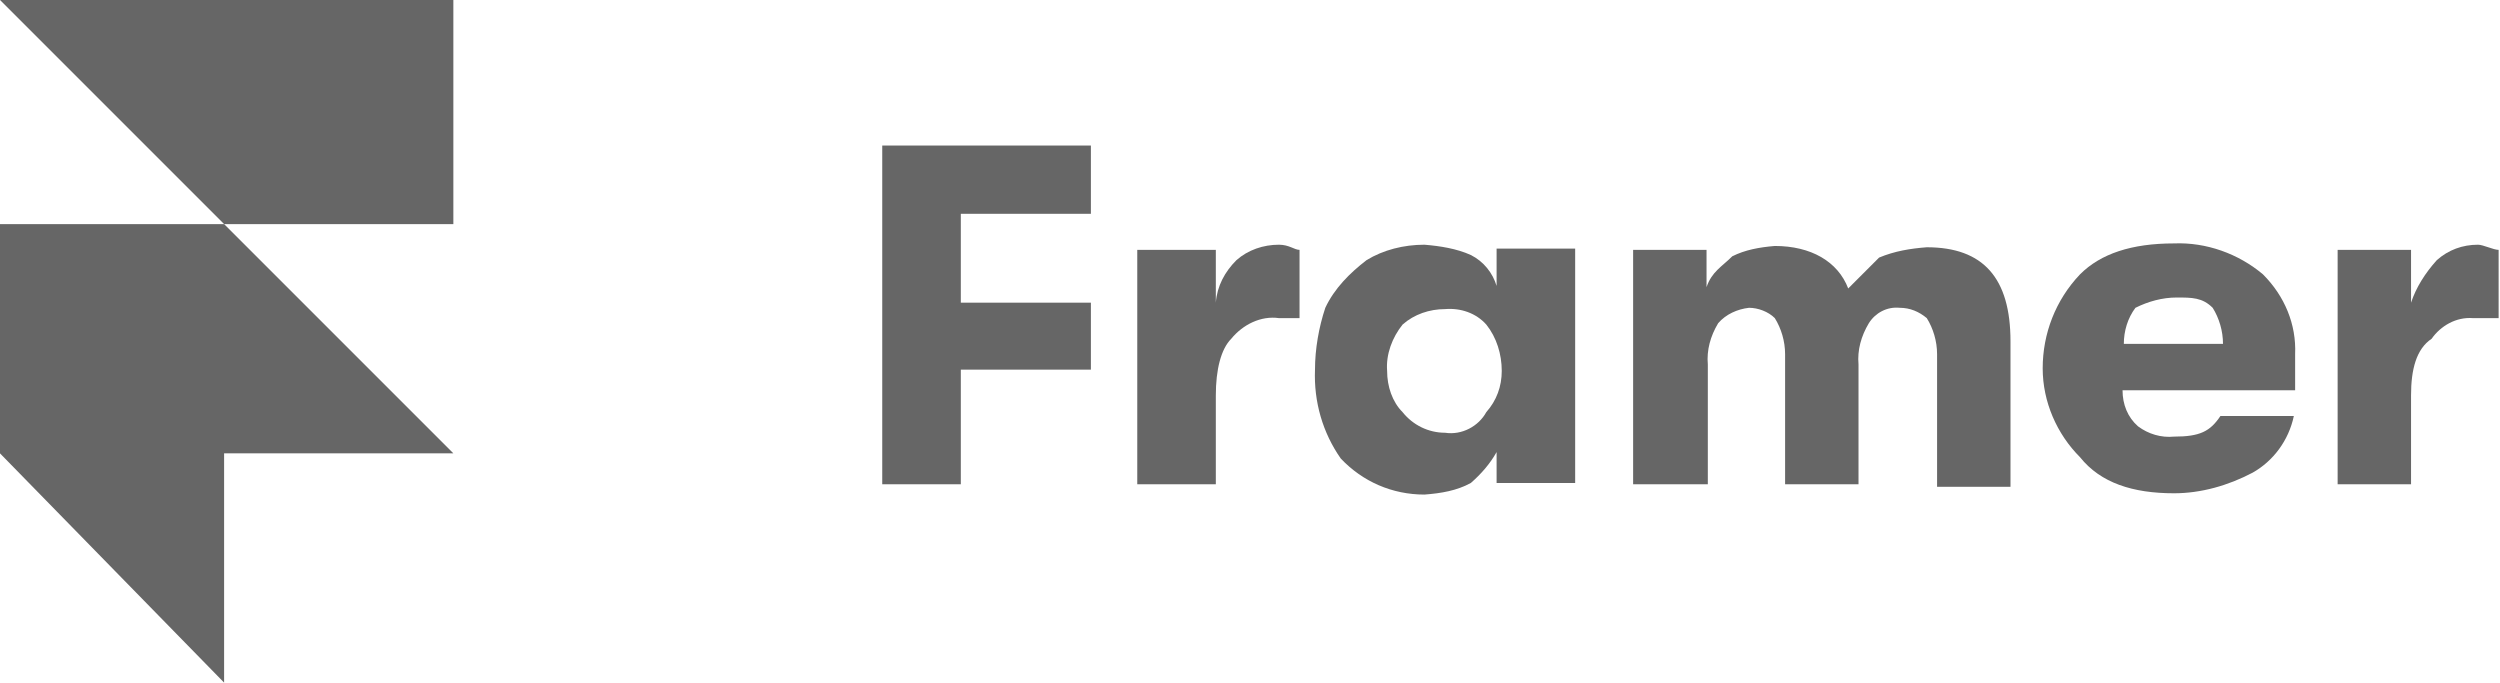 <svg xmlns="http://www.w3.org/2000/svg" width="857" height="234" viewBox="0 0 857 234" fill="none"><path d="M0 76.823H76.823L155.411 155.411H76.823V234L0 155.411V76.823ZM0 0H155.411V76.823H76.823L0 0Z" fill="#666666"></path><path d="M302.434 166.008V49.891H373.958V73.291H329.366V103.755H373.958V126.713H329.366V166.008H302.434Z" fill="#666666"></path><path d="M389.852 166.007V85.653H416.784V103.755C417.226 98.015 419.875 93.158 423.848 89.185C427.822 85.653 433.12 83.887 438.418 83.887C441.95 83.887 443.716 85.653 445.482 85.653V109.053H438.418C432.237 108.17 426.056 111.26 422.082 116.117C418.55 119.649 416.784 126.713 416.784 135.543V166.007H389.852Z" fill="#666666"></path><path d="M495.373 148.347C501.113 149.23 506.852 146.14 509.501 141.283C513.034 137.309 514.8 132.453 514.8 127.155C514.8 121.415 513.034 115.675 509.501 111.26C505.969 107.287 500.671 105.521 495.373 105.962C490.075 105.962 484.777 107.728 480.803 111.26C477.271 115.675 475.064 121.415 475.505 127.155C475.505 132.453 477.271 137.751 480.803 141.283C484.335 145.698 489.634 148.347 495.373 148.347ZM488.309 169.54C477.271 169.54 467.117 165.124 459.611 157.177C453.43 148.347 450.339 137.751 450.781 126.713C450.781 119.649 452.105 112.143 454.313 105.521C457.403 98.898 462.702 93.6 468.441 89.185C474.181 85.653 481.245 83.887 488.309 83.887C493.607 84.328 499.347 85.211 504.203 87.419C508.618 89.626 511.709 93.6 513.034 98.015V85.211H539.966V165.566H513.034V154.97C510.826 158.943 507.735 162.475 504.203 165.566C499.347 168.215 494.049 169.098 488.309 169.54Z" fill="#666666"></path><path d="M559.834 166V85.645H585V98.449C586.766 93.15 590.298 91.385 593.83 87.852C598.245 85.645 603.102 84.762 608.4 84.32C620.762 84.32 630.034 89.618 633.566 98.89C637.098 95.358 640.63 91.826 644.162 88.294C649.46 86.086 654.759 85.203 660.498 84.762C679.925 84.762 689.196 95.358 689.196 116.992V166.883H664.03V121.407C664.03 116.992 662.706 112.577 660.498 109.045C657.849 106.837 654.759 105.513 651.226 105.513C646.811 105.071 642.838 107.279 640.63 110.811C637.981 115.226 636.657 120.083 637.098 124.939V166H611.932V121.407C611.932 116.992 610.608 112.577 608.4 109.045C606.192 106.837 602.66 105.513 599.57 105.513C595.596 105.954 591.623 107.72 588.974 110.811C586.325 115.226 585 120.083 585.442 124.939V166H559.834Z" fill="#666666"></path><path d="M728.049 117.881H762.045C762.045 113.466 760.721 109.051 758.513 105.519C754.981 101.987 751.449 101.987 746.151 101.987C741.294 101.987 736.438 103.311 732.023 105.519C729.373 109.051 728.049 113.466 728.049 117.881ZM786.77 121.413V133.776H727.607C727.607 138.632 729.373 143.047 732.906 146.138C736.438 148.787 740.853 150.111 745.268 149.67C754.098 149.67 757.63 147.904 761.162 142.606H786.328C784.562 150.994 779.264 158.059 772.2 162.032C763.811 166.447 754.54 169.096 745.268 169.096C731.14 169.096 720.102 165.564 713.038 156.734C705.09 148.787 700.234 137.749 700.234 126.27C700.234 114.349 704.649 102.87 713.038 94.04C720.102 86.975 730.698 83.443 745.268 83.443C756.306 83.002 767.343 86.975 775.732 94.04C783.238 101.545 787.211 111.259 786.77 121.413Z" fill="#666666"></path><path d="M801.34 166.007V85.653H826.506V103.755C828.272 98.457 831.362 93.6 835.336 89.185C839.31 85.653 844.166 83.887 849.464 83.887C851.23 83.887 854.762 85.653 856.529 85.653V109.053H847.698C841.959 108.611 836.661 111.702 833.57 116.117C828.272 119.649 826.506 126.713 826.506 135.543V166.007H801.34Z" fill="#666666"></path></svg>